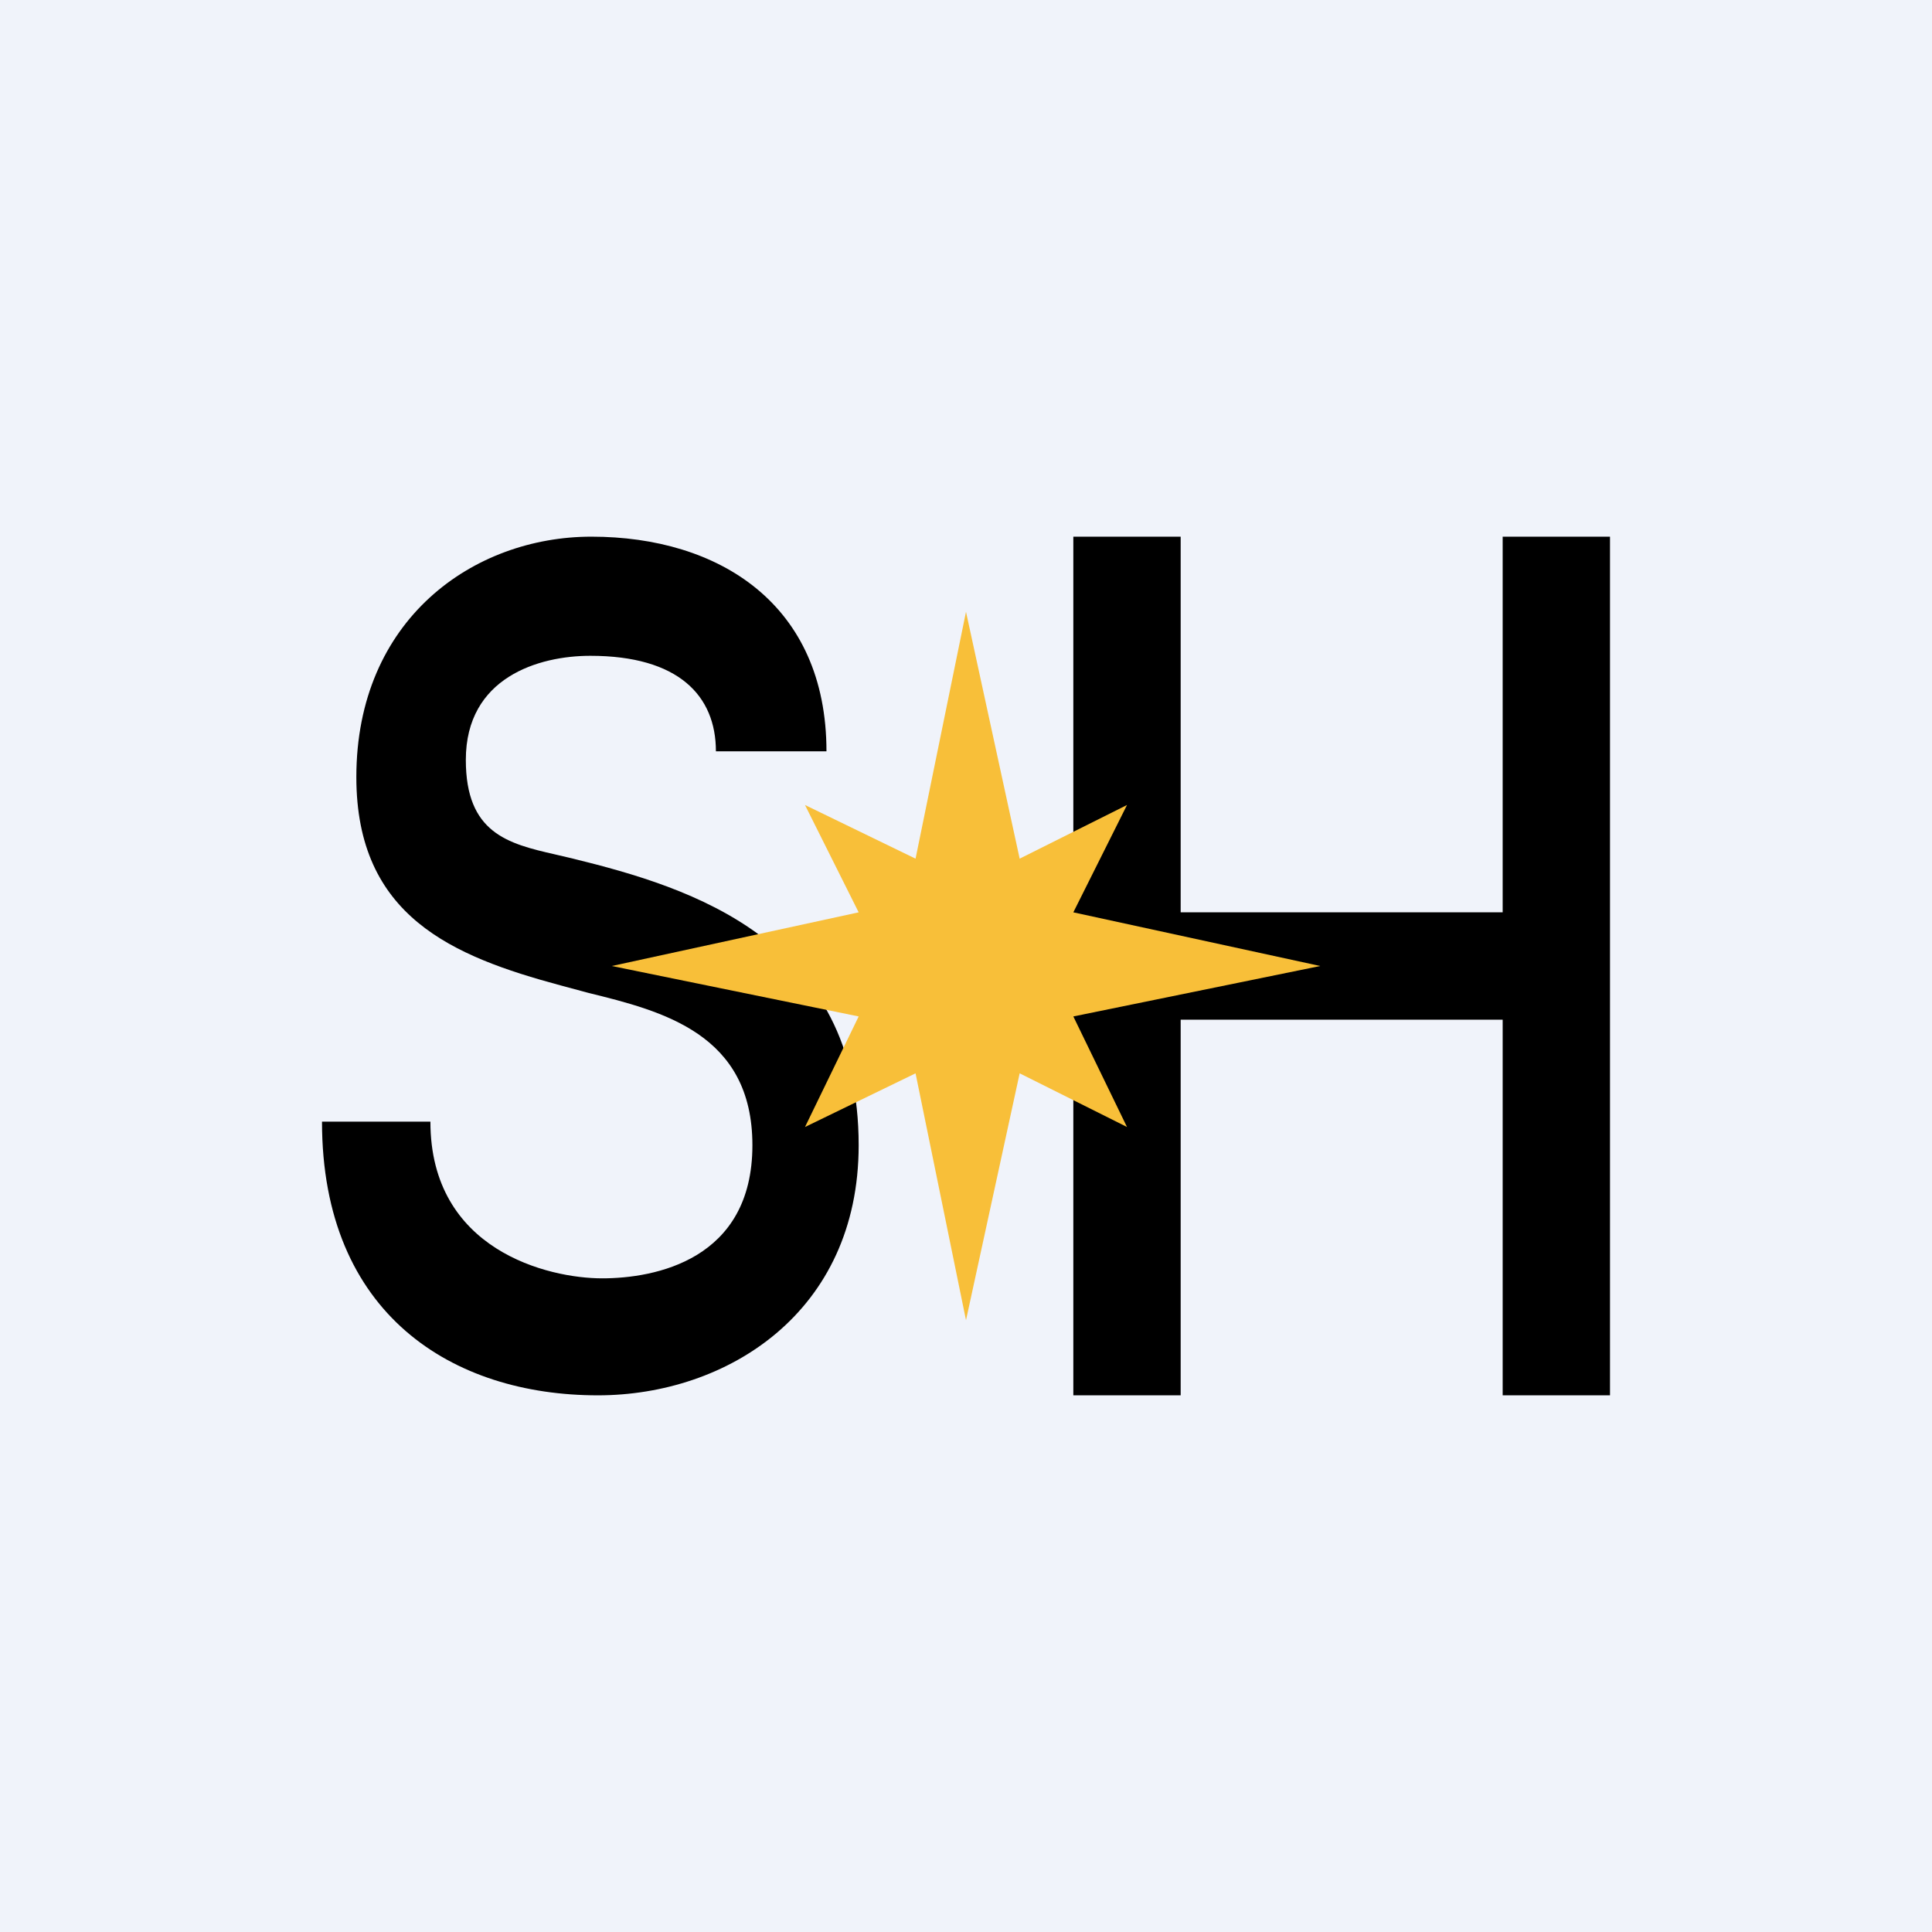 <!-- by TradingView --><svg xmlns="http://www.w3.org/2000/svg" width="18" height="18"><path fill="#F0F3FA" d="M0 0h18v18H0z"/><path d="M4.34 7.08c0-.77.68-.97 1.16-.97.82 0 1.17.37 1.17.89H7.7c0-1.37-1-2-2.19-2-1.1 0-2.19.77-2.19 2.24 0 1.3.9 1.67 1.9 1.94l.26.07c.69.17 1.53.38 1.53 1.42 0 1.07-.91 1.24-1.4 1.24-.5 0-1.6-.26-1.6-1.46H3C3 12.25 4.22 13 5.57 13 6.77 13 8 12.23 8 10.67 8 8.75 6.44 8.27 5.34 8l-.17-.04c-.44-.1-.83-.2-.83-.88zM11 8.5V5h-1v8h1V9.5h3V13h1V5h-1v3.5h-3z"/><path d="M9 12.3L8.53 10l-1.03.5.5-1.03L5.7 9 8 8.5l-.5-1 1.03.5L9 5.7 9.5 8l1-.5-.5 1 2.3.5-2.3.47.5 1.03-1-.5-.5 2.3z" fill="#F8BF39"/></svg>